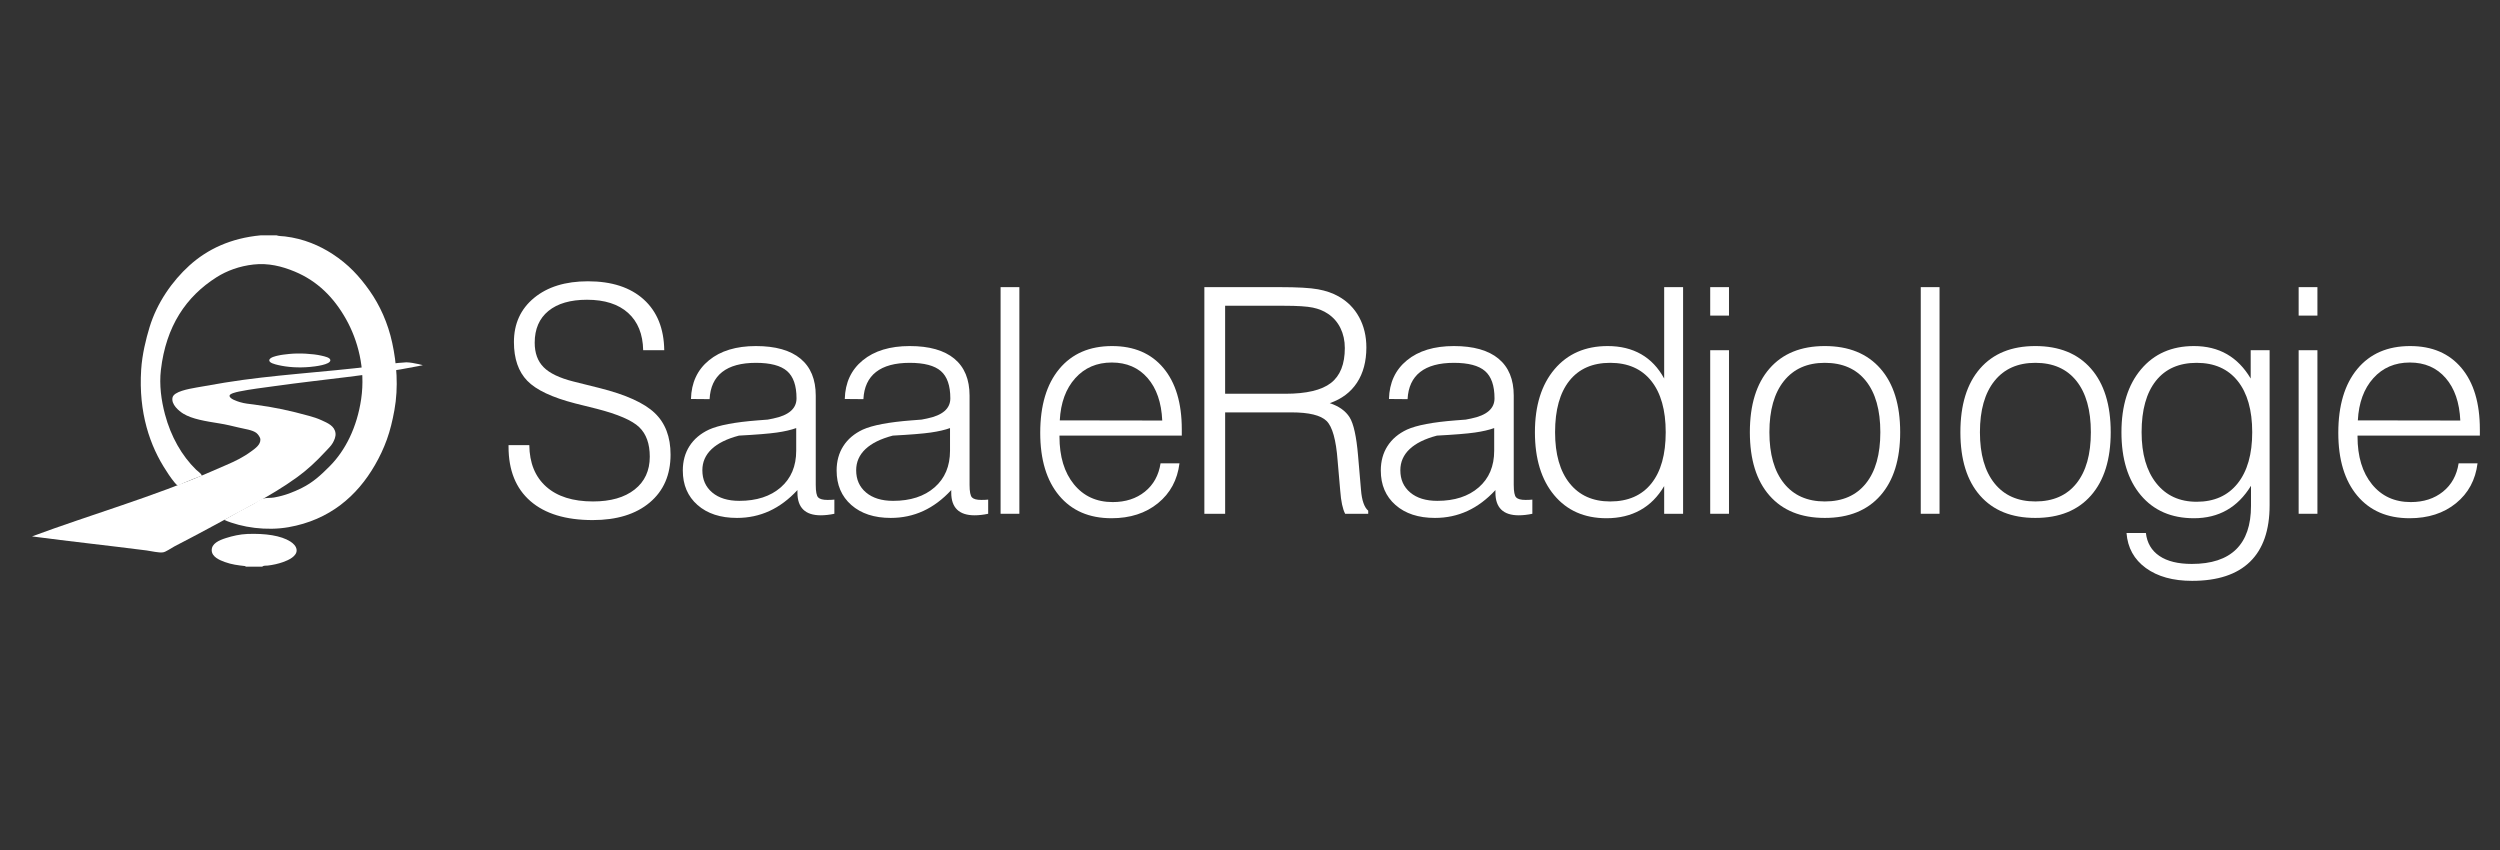 <svg width="250" height="85" viewBox="0 0 250 85" fill="none" xmlns="http://www.w3.org/2000/svg">
<rect x="0" y="0" width="250" height="85" fill="#333333" stroke="none"/>
<path fill-rule="evenodd" clip-rule="evenodd" d="M41.819 36.614C37.226 37.531 32.361 37.924 27.442 38.614C26.323 38.771 25.07 38.915 23.902 39.154C23.576 39.221 22.977 39.367 22.956 39.56C22.92 39.882 23.724 40.127 23.983 40.209C24.461 40.359 24.962 40.396 25.388 40.452C27.517 40.731 29.005 41.067 30.901 41.587C31.318 41.701 31.74 41.833 32.144 42.019C32.764 42.304 33.461 42.586 33.55 43.316C33.593 43.676 33.421 44.031 33.279 44.289C33.106 44.604 32.774 44.904 32.469 45.235C31.623 46.151 30.709 46.999 29.712 47.721C26.964 49.713 23.937 51.129 20.875 52.829C19.857 53.394 18.615 54.018 17.443 54.64C17.084 54.831 16.587 55.193 16.308 55.234C15.873 55.3 15.176 55.112 14.659 55.045C10.841 54.556 6.977 54.141 3.201 53.64C9.111 51.45 15.447 49.633 21.119 47.154C21.577 46.954 22.06 46.743 22.551 46.533C23.54 46.109 24.317 45.736 25.172 45.1C25.552 44.819 26.062 44.462 26.037 43.938C26.028 43.733 25.804 43.421 25.632 43.289C25.252 42.999 24.477 42.896 23.848 42.749C23.212 42.6 22.617 42.449 21.956 42.344C20.546 42.119 19.216 41.908 18.335 41.371C17.886 41.097 17.096 40.435 17.254 39.749C17.392 39.151 18.833 38.898 19.659 38.749C20.59 38.581 21.613 38.404 22.47 38.263C27.2 37.486 32.492 37.219 37.306 36.614C38.461 36.469 39.597 36.284 40.64 36.232C41.016 36.241 41.426 36.318 41.793 36.398L42.284 36.52L41.819 36.614Z" fill="white"/>
<path fill-rule="evenodd" clip-rule="evenodd" d="M42.238 36.52C42.084 36.507 42.392 36.53 42.238 36.52V36.52Z" fill="white"/>
<path fill-rule="evenodd" clip-rule="evenodd" d="M26.062 23.534C26.594 23.534 27.125 23.534 27.657 23.534C27.864 23.618 28.229 23.61 28.495 23.642C30.391 23.87 31.978 24.571 33.251 25.399C34.816 26.417 35.933 27.607 36.981 29.101C37.973 30.517 38.789 32.278 39.223 34.29C39.662 36.323 39.863 38.696 39.44 41.019C39.243 42.099 39.017 43.039 38.683 43.965C38.353 44.877 37.966 45.684 37.494 46.505C35.721 49.586 32.968 52 28.846 52.72C26.661 53.102 24.199 52.76 22.414 51.991C23.357 51.444 24.36 50.915 25.333 50.397C25.659 50.222 25.999 49.931 26.306 49.856C26.682 49.763 27.078 49.809 27.414 49.748C28.514 49.55 29.347 49.209 30.17 48.802C31.314 48.236 32.093 47.5 32.954 46.639C34.556 45.038 35.705 42.7 36.116 39.91C36.568 36.84 35.772 33.991 34.602 31.911C33.394 29.763 31.767 28.113 29.468 27.155C28.207 26.63 26.825 26.281 25.333 26.453C23.947 26.611 22.692 27.067 21.657 27.723C18.607 29.657 16.602 32.617 16.09 36.992C15.912 38.517 16.133 40.052 16.495 41.424C17.087 43.664 18.185 45.576 19.604 46.964C19.802 47.158 20.064 47.3 20.198 47.559C19.623 47.764 18.987 48.04 18.387 48.289C18.213 48.361 17.885 48.549 17.765 48.532C17.637 48.514 17.329 48.086 17.171 47.883C16.955 47.606 16.808 47.353 16.657 47.126C14.983 44.611 13.843 41.253 14.117 36.965C14.215 35.437 14.598 33.897 14.955 32.722C15.702 30.265 17.24 28.093 18.927 26.561C20.744 24.911 23.079 23.816 26.062 23.534Z" fill="white"/>
<path fill-rule="evenodd" clip-rule="evenodd" d="M28.9 35.398C29.911 35.29 31.286 35.371 32.117 35.56C32.501 35.648 33.025 35.757 33.035 36.02C33.052 36.472 31.481 36.651 30.981 36.695C29.829 36.798 28.737 36.719 27.82 36.506C27.472 36.425 26.939 36.292 26.928 36.046C26.913 35.73 27.668 35.59 27.792 35.56C28.152 35.475 28.543 35.437 28.9 35.398Z" fill="white"/>
<path fill-rule="evenodd" clip-rule="evenodd" d="M26.226 56.666C25.667 56.666 25.108 56.666 24.55 56.666C24.55 56.648 24.55 56.63 24.55 56.612C23.767 56.527 23.166 56.448 22.496 56.207C21.969 56.017 21.194 55.699 21.172 55.045C21.15 54.361 21.886 54.029 22.605 53.802C23.264 53.593 24.008 53.423 24.74 53.396C26.543 53.329 28.095 53.554 29.037 54.153C29.333 54.341 29.618 54.618 29.659 54.964C29.737 55.633 28.805 56.03 28.308 56.207C27.828 56.377 27.302 56.496 26.767 56.558C26.595 56.578 26.365 56.533 26.226 56.666Z" fill="white"/>
<path d="M50.853 44.514H52.931C52.951 46.299 53.515 47.684 54.623 48.669C55.731 49.654 57.29 50.145 59.301 50.145C61.065 50.145 62.453 49.748 63.463 48.953C64.473 48.158 64.978 47.063 64.978 45.668C64.978 44.376 64.625 43.391 63.917 42.714C63.209 42.037 61.798 41.427 59.686 40.883L57.532 40.345C55.214 39.75 53.611 38.993 52.724 38.075C51.837 37.158 51.393 35.868 51.393 34.206C51.393 32.37 52.064 30.898 53.408 29.79C54.752 28.683 56.547 28.129 58.793 28.129C61.173 28.129 63.032 28.735 64.371 29.944C65.709 31.154 66.394 32.848 66.425 35.022H64.317C64.286 33.412 63.783 32.168 62.809 31.29C61.834 30.414 60.465 29.975 58.701 29.975C57.04 29.975 55.752 30.35 54.839 31.098C53.926 31.847 53.47 32.904 53.47 34.268C53.47 35.304 53.767 36.122 54.362 36.721C54.957 37.322 55.942 37.796 57.317 38.145L59.963 38.806C62.579 39.463 64.415 40.294 65.471 41.299C66.528 42.304 67.056 43.689 67.056 45.454C67.056 47.485 66.361 49.085 64.971 50.254C63.581 51.423 61.681 52.008 59.271 52.008C56.573 52.008 54.495 51.375 53.039 50.108C51.583 48.841 50.854 47.029 50.854 44.669V44.514H50.853Z" fill="white"/>
<path d="M79.744 49.007C78.882 49.941 77.948 50.638 76.944 51.1C75.938 51.562 74.856 51.792 73.697 51.792C72.045 51.792 70.73 51.362 69.751 50.5C68.771 49.638 68.281 48.489 68.281 47.053C68.281 46.12 68.504 45.305 68.95 44.607C69.397 43.909 70.045 43.361 70.897 42.96C71.871 42.52 73.497 42.212 75.774 42.037C76.215 42.007 76.549 41.981 76.775 41.96C76.908 41.93 77.088 41.894 77.313 41.853C78.872 41.535 79.652 40.863 79.652 39.837C79.652 38.565 79.337 37.655 78.706 37.106C78.075 36.558 77.036 36.284 75.59 36.284C74.123 36.284 73 36.589 72.221 37.199C71.441 37.809 71.02 38.714 70.959 39.915L69.097 39.899C69.138 38.268 69.738 36.978 70.897 36.03C72.056 35.081 73.621 34.606 75.59 34.606C77.549 34.606 79.037 35.027 80.052 35.868C81.067 36.709 81.575 37.94 81.575 39.561V48.485C81.575 49.162 81.657 49.582 81.821 49.746C81.985 49.911 82.293 49.992 82.744 49.992C82.888 49.992 83.011 49.989 83.114 49.985C83.216 49.979 83.324 49.972 83.437 49.961V51.377C83.201 51.428 82.965 51.467 82.729 51.492C82.493 51.517 82.277 51.531 82.083 51.531C81.303 51.531 80.718 51.341 80.329 50.961C79.939 50.582 79.744 50.018 79.744 49.269V49.007H79.744ZM79.621 42.807C79.118 42.991 78.475 43.14 77.69 43.253C76.905 43.366 75.641 43.468 73.897 43.561C72.687 43.879 71.774 44.33 71.159 44.915C70.543 45.5 70.236 46.203 70.236 47.023C70.236 47.956 70.566 48.7 71.228 49.254C71.89 49.808 72.79 50.085 73.928 50.085C75.662 50.085 77.044 49.636 78.075 48.738C79.105 47.841 79.621 46.618 79.621 45.069V42.807Z" fill="white"/>
<path d="M95.125 49.007C94.263 49.941 93.33 50.638 92.325 51.1C91.32 51.562 90.237 51.792 89.078 51.792C87.427 51.792 86.112 51.362 85.132 50.5C84.152 49.638 83.662 48.489 83.662 47.053C83.662 46.12 83.885 45.305 84.332 44.607C84.778 43.909 85.427 43.361 86.278 42.96C87.253 42.52 88.879 42.212 91.156 42.037C91.597 42.007 91.93 41.981 92.156 41.96C92.289 41.93 92.468 41.894 92.694 41.853C94.253 41.535 95.033 40.863 95.033 39.837C95.033 38.565 94.718 37.655 94.087 37.106C93.456 36.558 92.417 36.284 90.971 36.284C89.504 36.284 88.381 36.589 87.601 37.199C86.822 37.809 86.401 38.714 86.34 39.915L84.478 39.899C84.519 38.268 85.119 36.978 86.278 36.03C87.437 35.081 89.001 34.606 90.971 34.606C92.93 34.606 94.418 35.027 95.433 35.868C96.448 36.709 96.956 37.94 96.956 39.561V48.485C96.956 49.162 97.038 49.582 97.202 49.746C97.366 49.911 97.674 49.992 98.125 49.992C98.269 49.992 98.392 49.989 98.494 49.985C98.597 49.979 98.705 49.972 98.817 49.961V51.377C98.582 51.428 98.346 51.467 98.11 51.492C97.874 51.517 97.659 51.531 97.463 51.531C96.684 51.531 96.099 51.341 95.709 50.961C95.32 50.582 95.125 50.018 95.125 49.269V49.007ZM95.002 42.807C94.499 42.991 93.856 43.14 93.072 43.253C92.287 43.366 91.022 43.468 89.279 43.561C88.068 43.879 87.155 44.33 86.54 44.915C85.925 45.499 85.617 46.203 85.617 47.023C85.617 47.956 85.948 48.7 86.609 49.254C87.271 49.808 88.171 50.085 89.309 50.085C91.043 50.085 92.425 49.636 93.456 48.738C94.487 47.841 95.002 46.618 95.002 45.069V42.807Z" fill="white"/>
<path d="M100.059 51.377V28.714H101.936V51.377H100.059Z" fill="white"/>
<path d="M105.947 43.561V43.653C105.947 45.653 106.429 47.246 107.393 48.431C108.357 49.616 109.65 50.208 111.271 50.208C112.553 50.208 113.624 49.862 114.486 49.17C115.347 48.477 115.871 47.531 116.056 46.331H117.948C117.743 47.992 117.025 49.323 115.794 50.323C114.563 51.324 113.015 51.823 111.148 51.823C108.922 51.823 107.178 51.07 105.916 49.562C104.655 48.054 104.023 45.961 104.023 43.284C104.023 40.556 104.657 38.427 105.924 36.899C107.191 35.371 108.952 34.606 111.209 34.606C113.404 34.606 115.114 35.337 116.34 36.799C117.566 38.261 118.179 40.305 118.179 42.93V43.561L105.947 43.561ZM105.978 42.037L116.225 42.053C116.143 40.247 115.653 38.829 114.755 37.799C113.858 36.767 112.665 36.252 111.178 36.252C109.68 36.252 108.462 36.776 107.524 37.822C106.586 38.868 106.07 40.273 105.978 42.037Z" fill="white"/>
<path d="M120.436 51.377V28.714H127.99C129.745 28.714 131.014 28.786 131.798 28.929C132.583 29.072 133.268 29.308 133.852 29.637C134.745 30.139 135.432 30.834 135.914 31.721C136.396 32.608 136.637 33.616 136.637 34.745C136.637 36.14 136.324 37.314 135.699 38.268C135.073 39.222 134.165 39.904 132.976 40.315C133.899 40.622 134.561 41.094 134.96 41.73C135.36 42.366 135.643 43.648 135.807 45.577L136.099 48.977C136.14 49.51 136.222 49.952 136.345 50.3C136.468 50.649 136.627 50.905 136.822 51.069V51.377H134.514C134.391 51.141 134.289 50.833 134.207 50.454C134.124 50.074 134.063 49.608 134.022 49.054L133.761 46.053C133.607 43.982 133.237 42.661 132.653 42.092C132.068 41.522 130.893 41.238 129.13 41.238H122.514V51.377H120.436ZM122.512 39.376H128.529C130.641 39.376 132.162 39.017 133.09 38.299C134.018 37.581 134.482 36.417 134.482 34.806C134.482 34.068 134.336 33.401 134.044 32.806C133.751 32.211 133.334 31.735 132.79 31.375C132.369 31.088 131.867 30.883 131.282 30.76C130.697 30.637 129.738 30.576 128.405 30.576H127.528H122.512V39.376H122.512Z" fill="white"/>
<path d="M149.543 49.007C148.681 49.941 147.748 50.638 146.743 51.1C145.737 51.562 144.655 51.792 143.496 51.792C141.845 51.792 140.529 51.362 139.55 50.5C138.57 49.638 138.08 48.489 138.08 47.053C138.08 46.12 138.303 45.305 138.75 44.607C139.196 43.909 139.844 43.361 140.696 42.96C141.67 42.52 143.296 42.212 145.574 42.037C146.015 42.007 146.348 41.981 146.574 41.96C146.707 41.93 146.886 41.894 147.112 41.853C148.671 41.535 149.451 40.863 149.451 39.837C149.451 38.565 149.135 37.655 148.504 37.106C147.873 36.558 146.835 36.284 145.389 36.284C143.922 36.284 142.799 36.589 142.019 37.199C141.239 37.809 140.819 38.714 140.758 39.915L138.896 39.899C138.937 38.268 139.537 36.978 140.696 36.03C141.855 35.081 143.419 34.606 145.389 34.606C147.348 34.606 148.836 35.027 149.851 35.868C150.866 36.709 151.374 37.94 151.374 39.561V48.485C151.374 49.162 151.456 49.582 151.62 49.746C151.784 49.911 152.092 49.992 152.543 49.992C152.686 49.992 152.81 49.989 152.912 49.985C153.015 49.979 153.123 49.972 153.235 49.961V51.377C153 51.428 152.764 51.467 152.528 51.492C152.292 51.517 152.076 51.531 151.881 51.531C151.102 51.531 150.517 51.341 150.127 50.961C149.737 50.582 149.543 50.018 149.543 49.269V49.007ZM149.419 42.807C148.917 42.991 148.273 43.14 147.489 43.253C146.704 43.366 145.44 43.468 143.696 43.561C142.486 43.879 141.573 44.33 140.957 44.915C140.342 45.5 140.034 46.203 140.034 47.023C140.034 47.956 140.365 48.7 141.027 49.254C141.688 49.808 142.588 50.085 143.727 50.085C145.46 50.085 146.843 49.636 147.873 48.738C148.905 47.841 149.419 46.618 149.419 45.069V42.807Z" fill="white"/>
<path d="M168.309 28.714V51.377H166.417V48.608C165.791 49.674 164.993 50.477 164.024 51.015C163.055 51.554 161.929 51.823 160.647 51.823C158.442 51.823 156.698 51.054 155.416 49.515C154.133 47.976 153.492 45.879 153.492 43.222C153.492 40.566 154.146 38.465 155.454 36.921C156.762 35.378 158.534 34.606 160.77 34.606C162.052 34.606 163.168 34.878 164.116 35.421C165.065 35.965 165.832 36.776 166.417 37.853V28.714H168.309ZM155.508 43.222C155.508 45.418 155.993 47.12 156.962 48.33C157.931 49.541 159.283 50.146 161.016 50.146C162.801 50.146 164.173 49.548 165.132 48.353C166.091 47.158 166.571 45.448 166.571 43.222C166.571 41.006 166.088 39.296 165.124 38.09C164.16 36.885 162.791 36.283 161.017 36.283C159.253 36.283 157.893 36.88 156.939 38.075C155.985 39.271 155.508 40.986 155.508 43.222Z" fill="white"/>
<path d="M171.021 31.56V28.714H172.899V31.56H171.021ZM171.021 51.377V35.022H172.899V51.377L171.021 51.377Z" fill="white"/>
<path d="M174.986 43.222C174.986 40.483 175.64 38.362 176.948 36.859C178.256 35.357 180.1 34.605 182.479 34.605C184.869 34.605 186.723 35.357 188.041 36.859C189.359 38.362 190.018 40.483 190.018 43.222C190.018 45.94 189.362 48.048 188.049 49.545C186.736 51.043 184.88 51.792 182.479 51.792C180.1 51.792 178.256 51.045 176.948 49.553C175.64 48.061 174.986 45.95 174.986 43.222ZM176.94 43.222C176.94 45.417 177.424 47.12 178.394 48.33C179.363 49.54 180.725 50.145 182.479 50.145C184.254 50.145 185.623 49.545 186.587 48.345C187.551 47.145 188.034 45.437 188.034 43.222C188.034 41.006 187.551 39.296 186.587 38.09C185.623 36.885 184.254 36.283 182.479 36.283C180.725 36.283 179.364 36.887 178.394 38.097C177.425 39.309 176.94 41.017 176.94 43.222Z" fill="white"/>
<path d="M192.076 51.377V28.714H193.953V51.377H192.076Z" fill="white"/>
<path d="M196.039 43.222C196.039 40.483 196.693 38.362 198.001 36.859C199.308 35.357 201.153 34.605 203.533 34.605C205.922 34.605 207.776 35.357 209.094 36.859C210.412 38.362 211.071 40.483 211.071 43.222C211.071 45.94 210.415 48.048 209.102 49.545C207.789 51.043 205.933 51.792 203.533 51.792C201.153 51.792 199.309 51.045 198.001 49.553C196.693 48.061 196.039 45.95 196.039 43.222ZM197.993 43.222C197.993 45.417 198.478 47.12 199.447 48.33C200.416 49.54 201.778 50.145 203.533 50.145C205.307 50.145 206.676 49.545 207.64 48.345C208.604 47.145 209.086 45.437 209.086 43.222C209.086 41.006 208.604 39.296 207.64 38.09C206.676 36.885 205.306 36.283 203.533 36.283C201.778 36.283 200.416 36.887 199.447 38.097C198.478 39.309 197.993 41.017 197.993 43.222Z" fill="white"/>
<path d="M226.961 35.022V50.531C226.961 53.023 226.307 54.905 224.999 56.178C223.691 57.45 221.76 58.085 219.206 58.085C217.298 58.085 215.757 57.657 214.583 56.801C213.408 55.944 212.765 54.777 212.652 53.3H214.59C214.703 54.295 215.152 55.059 215.937 55.593C216.721 56.126 217.801 56.393 219.176 56.393C221.145 56.393 222.624 55.906 223.615 54.932C224.604 53.957 225.1 52.511 225.1 50.593V48.577C224.433 49.665 223.625 50.477 222.676 51.015C221.727 51.554 220.632 51.823 219.391 51.823C217.145 51.823 215.376 51.057 214.083 49.523C212.791 47.99 212.145 45.89 212.145 43.222C212.145 40.576 212.798 38.479 214.107 36.929C215.414 35.381 217.176 34.606 219.391 34.606C220.653 34.606 221.756 34.878 222.7 35.422C223.643 35.966 224.433 36.776 225.069 37.853V35.022L226.961 35.022ZM214.16 43.222C214.16 45.387 214.649 47.087 215.629 48.322C216.609 49.559 217.955 50.176 219.668 50.176C221.422 50.176 222.786 49.566 223.76 48.346C224.735 47.126 225.222 45.417 225.222 43.222C225.222 41.017 224.737 39.309 223.768 38.098C222.799 36.888 221.432 36.284 219.668 36.284C217.903 36.284 216.544 36.883 215.59 38.083C214.637 39.284 214.16 40.996 214.16 43.222Z" fill="white"/>
<path d="M229.865 31.56V28.714H231.742V31.56H229.865ZM229.865 51.377V35.022H231.742V51.377L229.865 51.377Z" fill="white"/>
<path d="M235.753 43.561V43.653C235.753 45.653 236.235 47.246 237.199 48.431C238.164 49.616 239.456 50.208 241.077 50.208C242.359 50.208 243.431 49.862 244.292 49.17C245.154 48.477 245.677 47.531 245.862 46.331H247.754C247.549 47.992 246.831 49.323 245.6 50.323C244.369 51.324 242.821 51.823 240.954 51.823C238.728 51.823 236.984 51.07 235.722 49.562C234.461 48.054 233.83 45.961 233.83 43.284C233.83 40.556 234.463 38.427 235.73 36.899C236.997 35.371 238.758 34.606 241.015 34.606C243.21 34.606 244.92 35.337 246.146 36.799C247.372 38.261 247.985 40.305 247.985 42.93V43.561L235.753 43.561ZM235.784 42.037L246.031 42.053C245.949 40.247 245.459 38.829 244.561 37.799C243.664 36.767 242.472 36.252 240.984 36.252C239.487 36.252 238.269 36.776 237.33 37.822C236.392 38.868 235.876 40.273 235.784 42.037Z" fill="white"/>
</svg>
